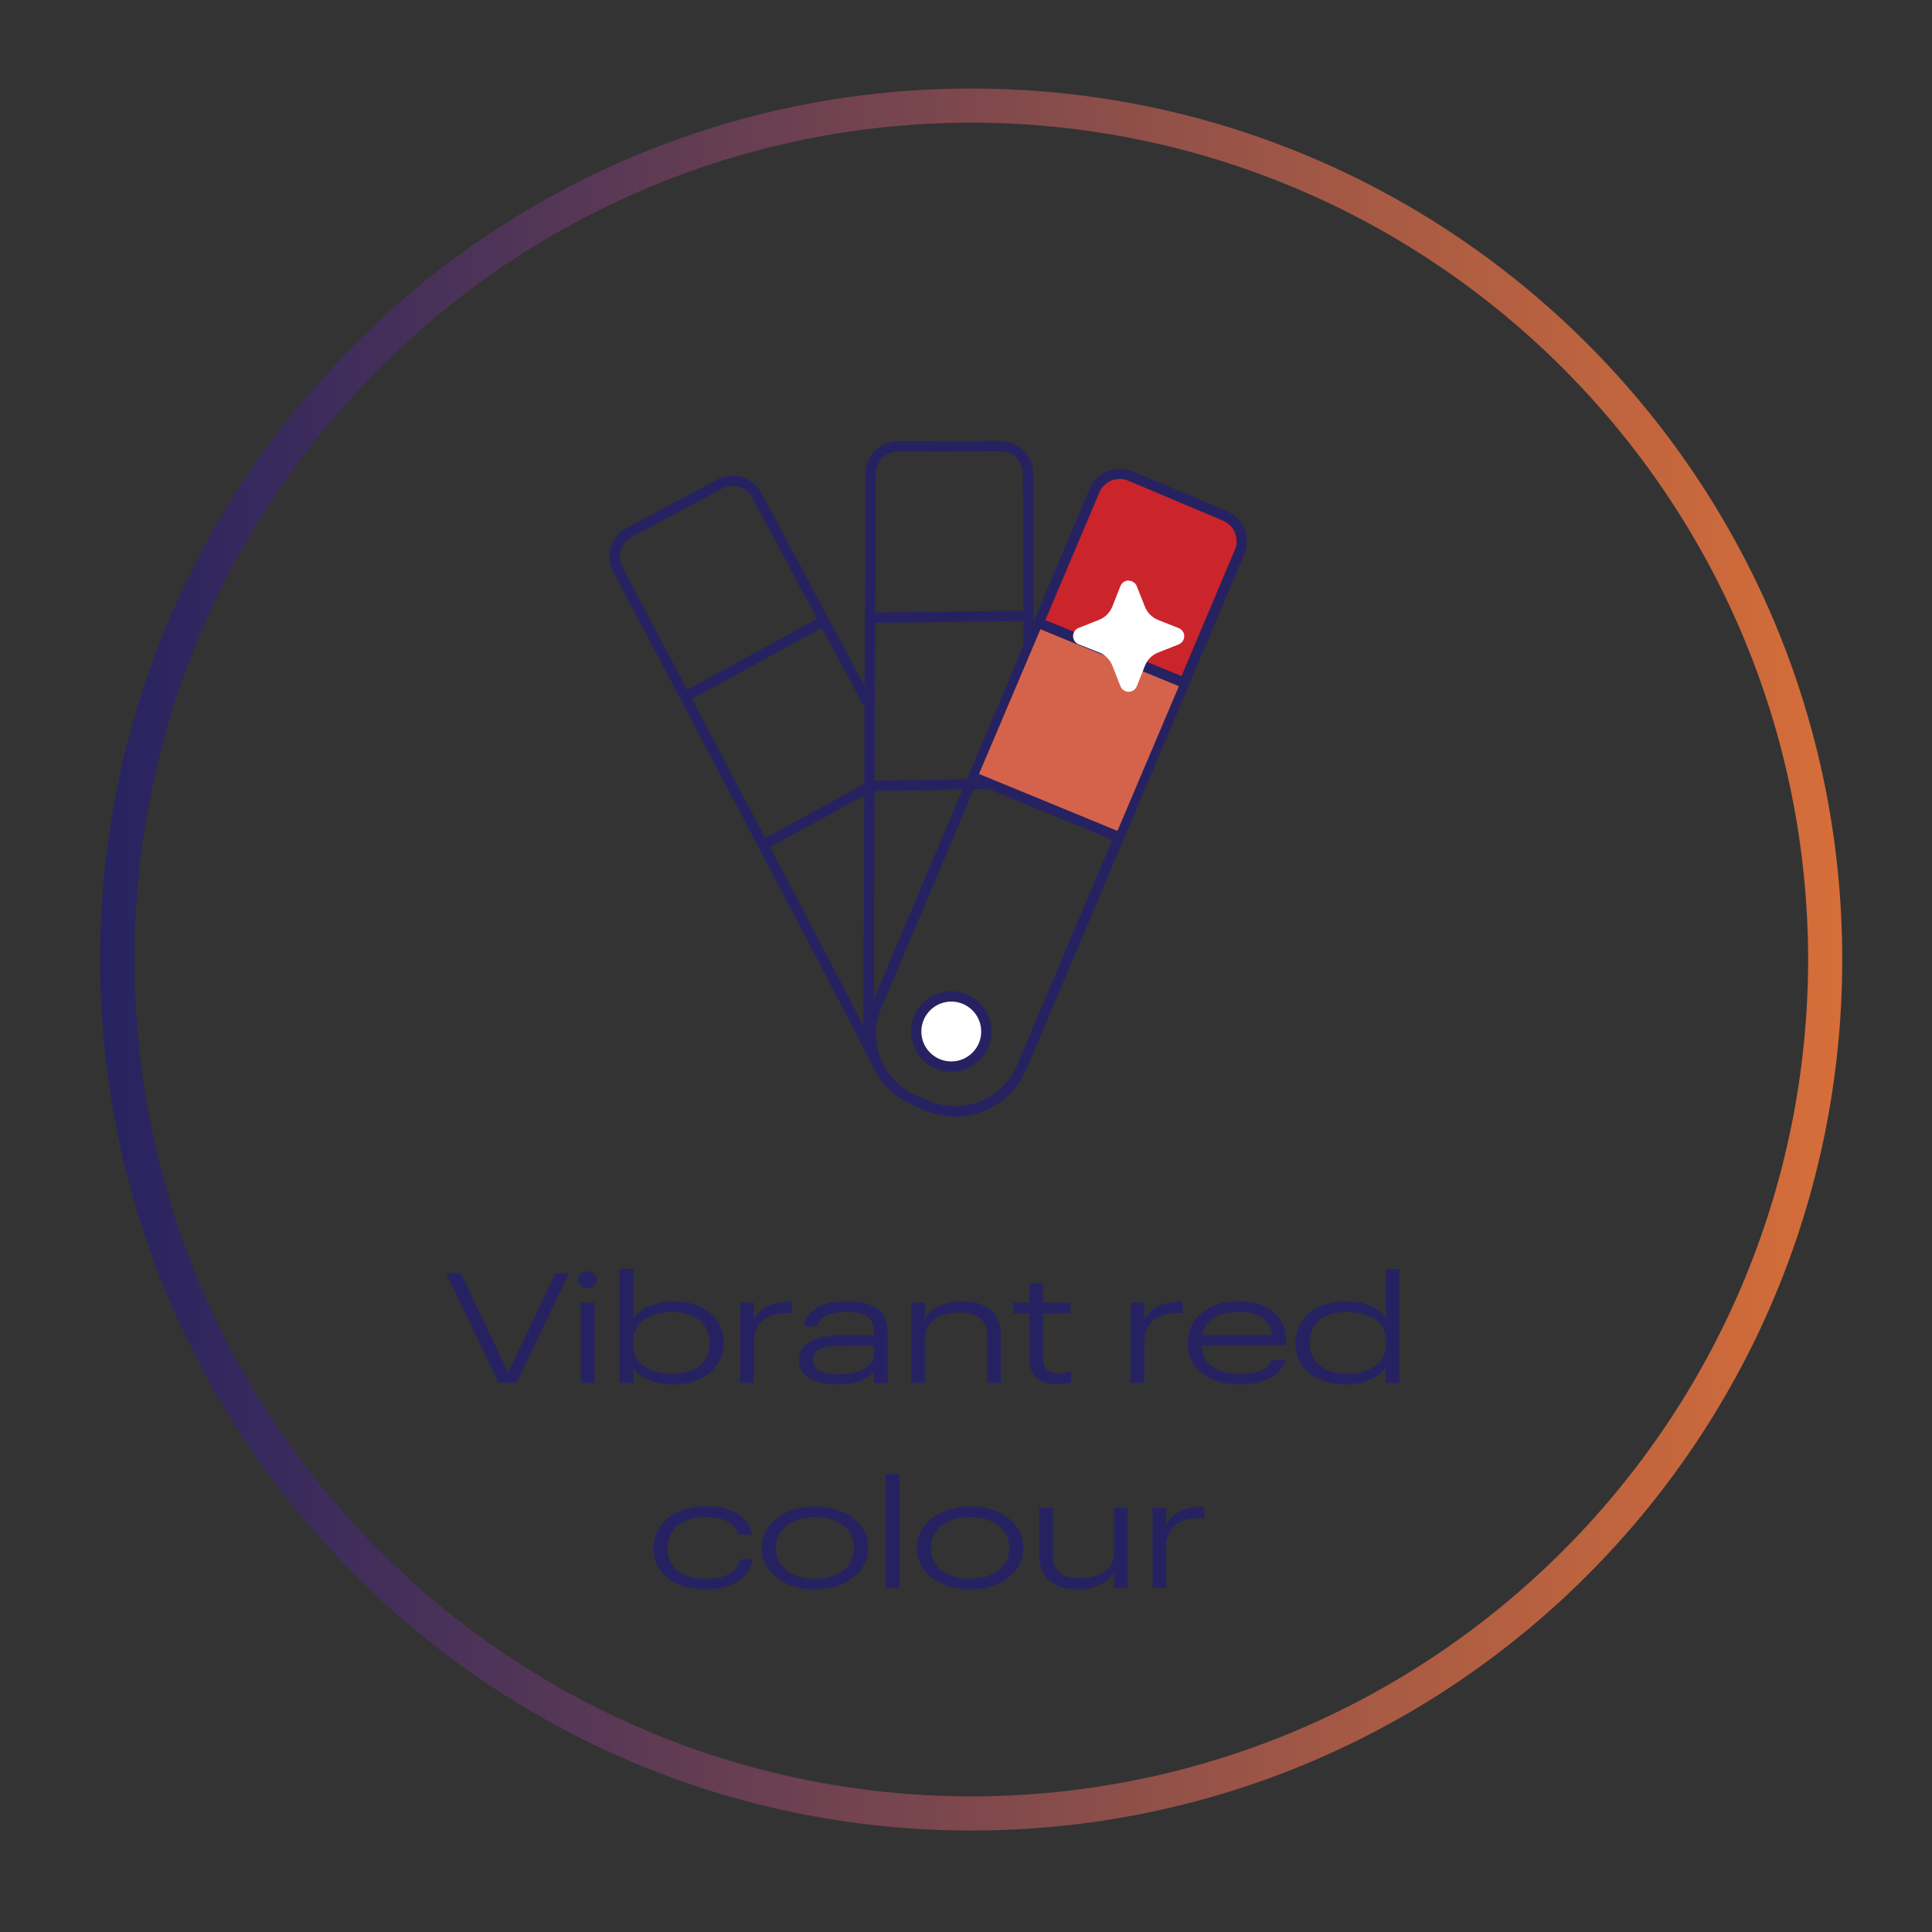 <?xml version="1.0" encoding="UTF-8"?><svg id="Layer_1" xmlns="http://www.w3.org/2000/svg" xmlns:xlink="http://www.w3.org/1999/xlink" viewBox="0 0 283.46 283.46"><rect x="0" y="0" width="283.46" height="283.46" fill="#333333" stroke="none"/><defs><style>.cls-1{fill:#cb242b;}.cls-1,.cls-2,.cls-3,.cls-4,.cls-5,.cls-6{stroke-width:0px;}.cls-2{fill:url(#linear-gradient);}.cls-7{clip-path:url(#clippath-2);}.cls-8{stroke:#262262;stroke-miterlimit:10;stroke-width:1.52px;}.cls-8,.cls-3{fill:none;}.cls-9{clip-path:url(#clippath-1);}.cls-4{fill:#d5634c;}.cls-10{clip-path:url(#clippath);}.cls-11{clip-path:url(#clippath-3);}.cls-5{fill:#fff;}.cls-6{fill:#262262;}</style><clipPath id="clippath"><rect class="cls-3" x="14.39" y="12.67" width="256.23" height="256.23"/></clipPath><clipPath id="clippath-1"><rect class="cls-3" x="14.39" y="12.67" width="256.23" height="256.23"/></clipPath><clipPath id="clippath-2"><rect class="cls-3" x="14.39" y="12.67" width="256.23" height="256.23"/></clipPath><clipPath id="clippath-3"><rect class="cls-3" x="14.39" y="12.67" width="256.23" height="256.23"/></clipPath><linearGradient id="linear-gradient" x1="1.05" y1="284.56" x2="2.05" y2="284.56" gradientTransform="translate(-251.5 72345.77) scale(253.74 -253.74)" gradientUnits="userSpaceOnUse"><stop offset="0" stop-color="#262261"/><stop offset="1" stop-color="#d66e39"/><stop offset="1" stop-color="#d66e39"/></linearGradient></defs><g class="cls-10"><path class="cls-6" d="M169.09,233.01h2.01v-6.07c0-3.36,2.64-4.33,5.59-4.22v-1.65c-2.86-.02-4.67.81-5.59,2.64v-2.5h-2.01v11.8ZM158.05,233.21c2.75,0,4.71-1.13,5.41-2.55v2.35h2.01v-11.8h-2.01v6.61c0,2.55-2.37,3.74-4.92,3.74-2.75,0-4.06-1.01-4.06-3.45v-6.9h-2.01v6.77c0,3.7,2.21,5.23,5.57,5.23M142.33,231.63c-3.38,0-5.73-1.74-5.73-4.42v-.18c0-2.71,2.39-4.44,5.75-4.44s5.71,1.74,5.71,4.47v.16c0,2.66-2.37,4.42-5.73,4.42M142.28,233.21c4.44,0,7.85-2.46,7.85-6.02v-.18c0-3.54-3.38-6-7.78-6s-7.83,2.48-7.83,6.02v.18c0,3.45,3.34,6,7.76,6M129.94,233.01h2.01v-16.76h-2.01v16.76ZM119.57,231.63c-3.38,0-5.73-1.74-5.73-4.42v-.18c0-2.71,2.39-4.44,5.75-4.44s5.71,1.74,5.71,4.47v.16c0,2.66-2.37,4.42-5.73,4.42M119.52,233.21c4.44,0,7.85-2.46,7.85-6.02v-.18c0-3.54-3.38-6-7.78-6s-7.83,2.48-7.83,6.02v.18c0,3.45,3.34,6,7.76,6M103.46,233.21c4.38,0,6.54-1.96,6.99-4.44h-1.87c-.41,1.89-2.12,2.86-5.1,2.86-3.27,0-5.53-1.53-5.53-4.4v-.18c0-2.75,2.32-4.47,5.48-4.47,2.73,0,4.42.88,4.9,2.55h1.99c-.5-2.84-3.16-4.13-6.88-4.13-4.24,0-7.56,2.44-7.56,6.05v.18c0,3.65,3.2,5.98,7.58,5.98"/><path class="cls-6" d="M197.66,201.55c-3.05,0-5.5-1.49-5.5-4.44v-.18c0-2.84,2.03-4.42,5.48-4.42s5.75,1.42,5.75,4.42v.18c0,3-2.62,4.44-5.73,4.44M197.45,203.13c2.66,0,4.94-1.1,5.86-2.48v2.28h2.01v-16.76h-2.01v7.2c-.9-1.4-2.89-2.44-5.86-2.44-4.4,0-7.38,2.48-7.38,6.09v.18c0,3.68,3.13,5.93,7.38,5.93M181.62,192.5c2.91,0,4.83.97,5.03,3.38h-10.22c.47-2.41,2.57-3.38,5.19-3.38M188.57,199.52h-2.01c-.45,1.35-2.07,2.03-4.65,2.03-3.47,0-5.46-1.35-5.57-4.15h12.36v-.61c0-4.22-3.27-5.87-7.08-5.87-4.35,0-7.35,2.48-7.35,6.05v.18c0,3.63,3.02,5.98,7.63,5.98,3.5,0,6.07-1.24,6.68-3.61M165.89,202.93h2.01v-6.07c0-3.36,2.64-4.33,5.6-4.22v-1.65c-2.87-.02-4.67.81-5.6,2.64v-2.5h-2.01v11.8ZM155.15,203.08c.99,0,1.49-.11,2.01-.25v-1.6c-.54.16-1.08.25-1.85.25-1.44,0-2.28-.5-2.28-2.28v-6.48h4.02v-1.6h-4.02v-2.82h-2.01v2.82h-2.35v1.6h2.35v6.57c0,2.44,1.4,3.79,4.13,3.79M133.7,202.93h2.01v-6.61c0-2.55,2.41-3.75,4.96-3.75,2.75,0,4.17,1.01,4.17,3.52v6.84h2.01v-6.7c0-3.88-2.32-5.3-5.69-5.3-2.75,0-4.76,1.13-5.46,2.55v-2.35h-2.01v11.8ZM123.05,201.62c-2.53,0-3.79-.77-3.79-2.08,0-1.62,1.44-2.1,4.51-2.1h4.47v1.13c0,2.03-2.39,3.05-5.19,3.05M122.89,203.13c2.5,0,4.24-.59,5.35-1.92v1.71h2.01v-7.56c0-3.52-2.75-4.44-5.98-4.44-3.05,0-5.98.99-6.34,3.68h1.99c.34-1.49,1.94-2.1,4.26-2.1,2.66,0,4.06.79,4.06,2.86v.56h-4.53c-3.77,0-6.48.99-6.48,3.61s2.5,3.59,5.66,3.59M108.59,202.93h2.01v-6.07c0-3.36,2.64-4.33,5.6-4.22v-1.65c-2.87-.02-4.67.81-5.6,2.64v-2.5h-2.01v11.8ZM98.6,201.55c-3.29,0-5.75-1.42-5.75-4.42v-.18c0-3,2.62-4.44,5.73-4.44s5.5,1.49,5.5,4.44v.18c0,2.84-2.03,4.42-5.48,4.42M98.78,203.13c4.4,0,7.38-2.48,7.38-6.09v-.18c0-3.68-3.14-5.93-7.38-5.93-2.66,0-4.94,1.11-5.87,2.48v-7.24h-2.01v16.76h2.01v-2.23c.9,1.4,2.89,2.44,5.87,2.44M85.22,202.93h2.01v-11.8h-2.01v11.8ZM86.19,189.03c.75,0,1.35-.56,1.35-1.26s-.61-1.24-1.35-1.24-1.38.56-1.38,1.24.61,1.26,1.38,1.26M73.2,202.93h2.59l7.69-16.13h-1.99l-6.93,14.55-6.95-14.55h-2.17l7.74,16.13Z"/><path class="cls-8" d="M128.93,156.64c.31-.09-38.27-73.07-38.27-73.07-1.05-1.96-.31-4.39,1.65-5.44l13.3-7.11c1.96-1.05,4.39-.31,5.44,1.65l16.42,30.74"/></g><polygon class="cls-1" points="162.37 69.62 153.19 91.24 173.41 99.82 182.58 78.2 179.31 75.45 167.28 70.18 162.37 69.62"/><line class="cls-8" x1="112.2" y1="123.86" x2="127.67" y2="115.4"/><line class="cls-8" x1="100.85" y1="102.05" x2="120.64" y2="91.23"/><g class="cls-9"><path class="cls-8" d="M127.42,152.9l.31-83.36c0-2.22,1.78-4.02,4-4.03l15.08-.05c2.22,0,4.02,1.79,4.03,4l.09,25.79"/></g><line class="cls-8" x1="128.17" y1="115.3" x2="151" y2="114.93"/><line class="cls-8" x1="128.09" y1="90.64" x2="150.64" y2="90.35"/><g class="cls-7"><path class="cls-8" d="M136.03,162.22l-1.79-.75c-5.39-2.28-7.9-8.49-5.63-13.87l31.98-75.64c.86-2.04,3.22-3,5.26-2.13l13.89,5.87c2.04.86,3,3.22,2.14,5.26l-31.98,75.64c-2.28,5.39-8.49,7.9-13.87,5.63Z"/></g><rect class="cls-4" x="145.87" y="96.61" width="24.45" height="21.96" transform="translate(-2.71 211.08) rotate(-67)"/><line class="cls-8" x1="143.32" y1="114.24" x2="164.18" y2="122.82"/><line class="cls-8" x1="152.63" y1="91.49" x2="173.49" y2="100.07"/><g class="cls-11"><path class="cls-5" d="M144.72,151.34c0,2.84-2.3,5.15-5.15,5.15s-5.15-2.3-5.15-5.15,2.31-5.15,5.15-5.15,5.15,2.3,5.15,5.15"/><path class="cls-8" d="M144.72,151.34c0,2.84-2.3,5.15-5.15,5.15s-5.15-2.3-5.15-5.15,2.31-5.15,5.15-5.15,5.15,2.3,5.15,5.15Z"/><path class="cls-2" d="M142.5,266.07v-2.5c67.82-.12,122.67-54.98,122.79-122.79-.12-67.82-54.98-122.67-122.79-122.79-67.82.12-122.67,54.98-122.79,122.79.12,67.82,54.98,122.67,122.79,122.79v2.5s0,2.5,0,2.5c-70.58,0-127.79-57.21-127.79-127.79h0c0-70.58,57.21-127.79,127.79-127.79,70.58,0,127.79,57.21,127.79,127.79,0,70.58-57.21,127.79-127.79,127.79h0s0-2.5,0-2.5Z"/><path class="cls-5" d="M165.59,85.17h0c-.53,0-1,.32-1.2.81l-1.19,3.01c-.35.89-1.06,1.6-1.94,1.95l-3.01,1.19c-.49.19-.81.67-.81,1.2s.32,1,.81,1.2l3.03,1.2c.87.34,1.57,1.04,1.92,1.92l1.19,3.03c.19.49.67.82,1.2.82s1-.32,1.2-.81l1.2-3.03c.34-.87,1.04-1.57,1.91-1.91l3.03-1.2c.49-.19.82-.67.82-1.2s-.32-1-.82-1.2l-3.01-1.19c-.88-.35-1.59-1.06-1.94-1.94l-1.19-3.01c-.19-.49-.67-.81-1.2-.81"/></g></svg>